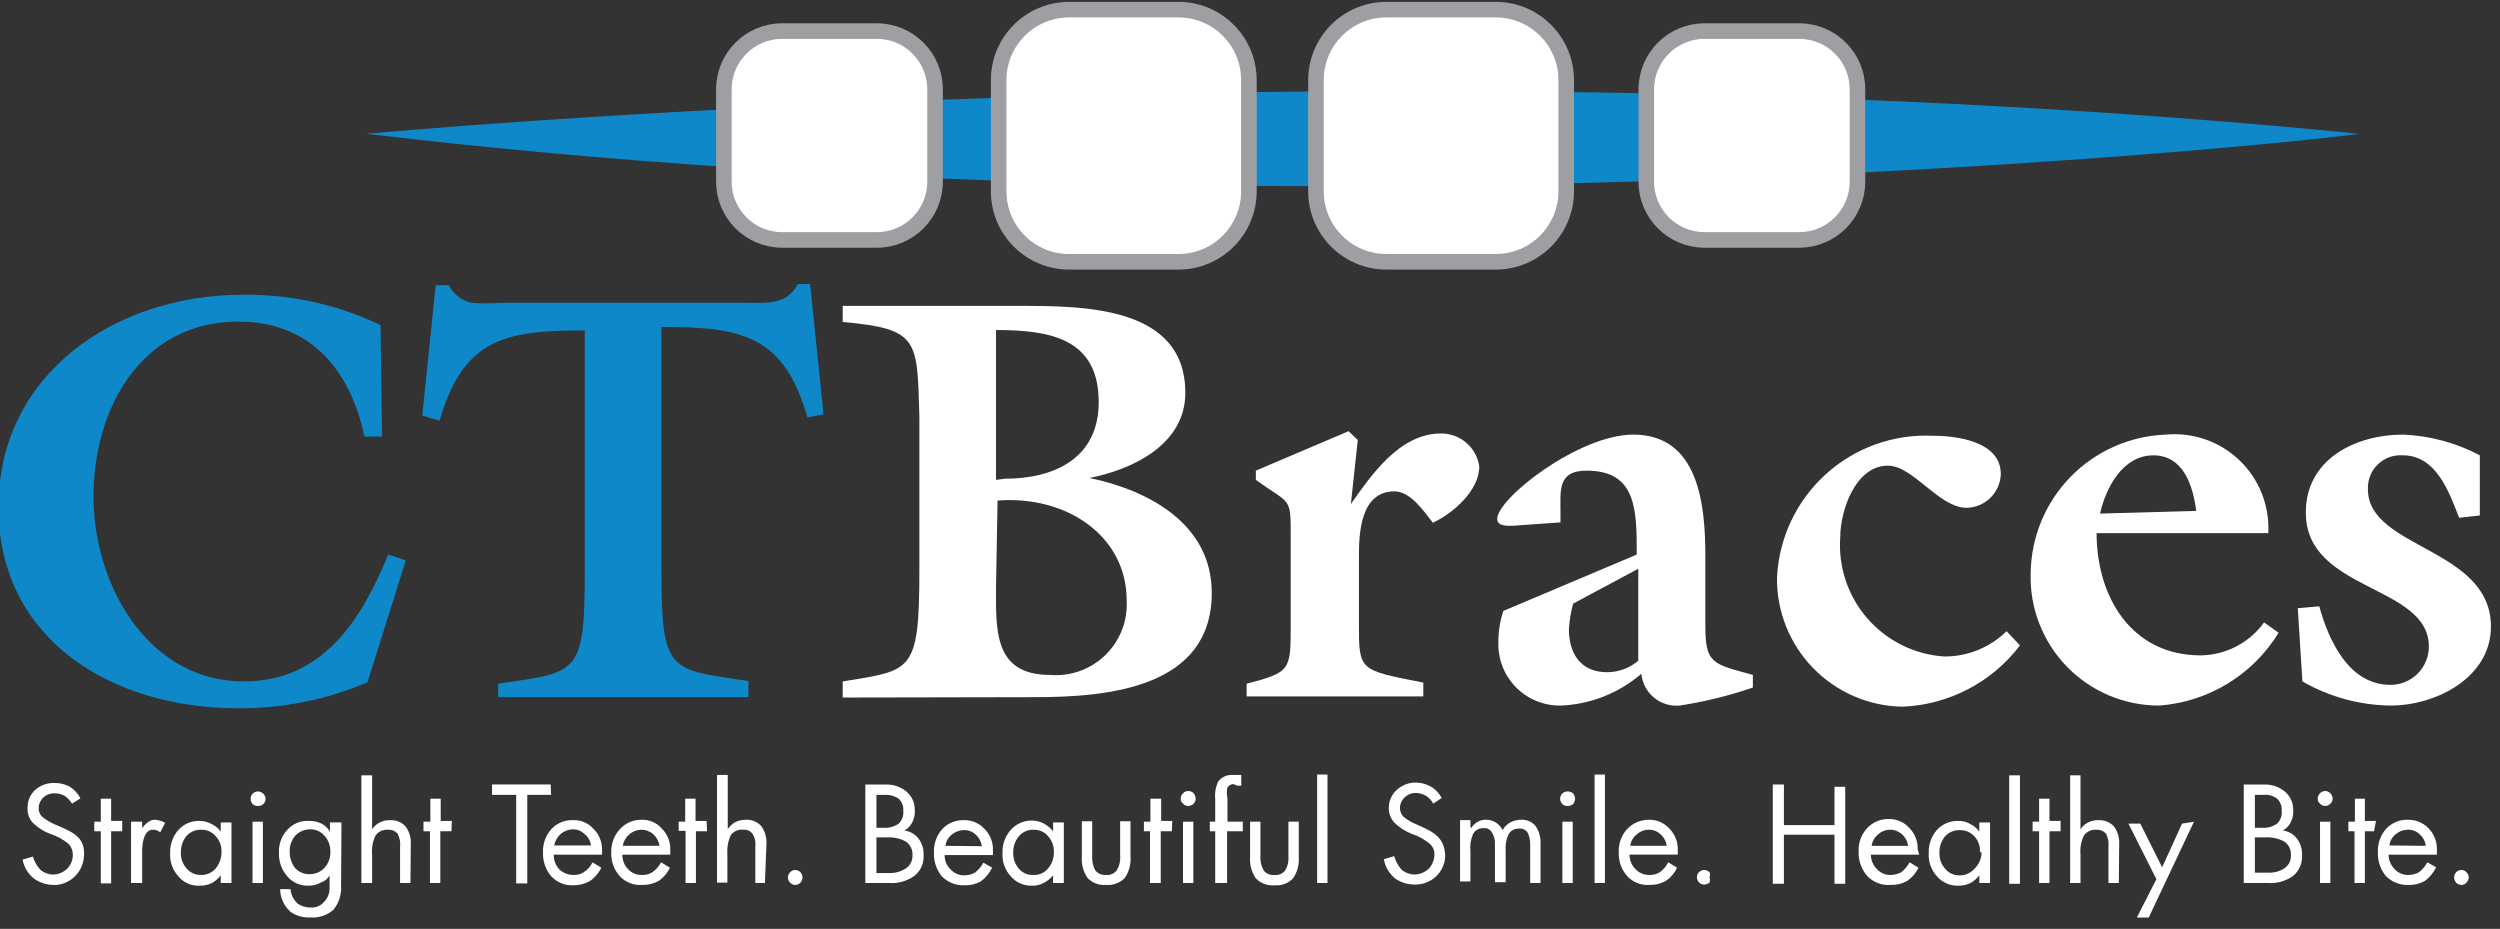 <svg xmlns="http://www.w3.org/2000/svg" width="218" height="81" viewBox="0 0 218 81" fill="none"><rect x="0" y="0" width="218" height="81" fill="#333333" stroke="none"/><g clip-path="url(#clip0_671_34092)"><path d="M31.944 11.666C31.944 11.666 121.468 3.278 205.712 11.666C205.679 11.833 117.492 21.858 31.944 11.666Z" fill="#0F88C9"></path><path d="M76.456 2.71H68.202C65.397 2.71 63.123 4.984 63.123 7.789V15.843C63.123 18.648 65.397 20.922 68.202 20.922H76.456C79.262 20.922 81.536 18.648 81.536 15.843V7.789C81.536 4.984 79.262 2.71 76.456 2.71Z" fill="white" stroke="#9D9FA2" stroke-width="1.358" stroke-miterlimit="10"></path><path d="M156.891 2.71H148.637C145.832 2.71 143.558 4.984 143.558 7.789V15.843C143.558 18.648 145.832 20.922 148.637 20.922H156.891C159.696 20.922 161.97 18.648 161.97 15.843V7.789C161.97 4.984 159.696 2.71 156.891 2.71Z" fill="white" stroke="#9D9FA2" stroke-width="1.358" stroke-miterlimit="10"></path><path d="M102.756 0.84H93.233C89.837 0.84 87.084 3.593 87.084 6.989V16.68C87.084 20.076 89.837 22.829 93.233 22.829H102.756C106.152 22.829 108.905 20.076 108.905 16.68V6.989C108.905 3.593 106.152 0.84 102.756 0.84Z" fill="white" stroke="#9D9FA2" stroke-width="1.358" stroke-miterlimit="10"></path><path d="M130.424 0.84H120.901C117.505 0.84 114.752 3.593 114.752 6.989V16.68C114.752 20.076 117.505 22.829 120.901 22.829H130.424C133.82 22.829 136.573 20.076 136.573 16.68V6.989C136.573 3.593 133.82 0.84 130.424 0.84Z" fill="white" stroke="#9D9FA2" stroke-width="1.358" stroke-miterlimit="10"></path><path d="M29.742 77.23C29.794 77.991 29.555 78.743 29.073 79.335C28.8 79.574 28.482 79.756 28.138 79.87C27.794 79.985 27.43 80.03 27.068 80.003C26.465 80.035 25.867 79.871 25.364 79.536C25.074 79.287 24.84 78.98 24.679 78.634C24.518 78.288 24.432 77.912 24.428 77.531H25.331C25.374 78.019 25.601 78.473 25.966 78.8C26.289 79.025 26.675 79.142 27.068 79.135C27.294 79.154 27.522 79.119 27.732 79.032C27.941 78.945 28.126 78.808 28.271 78.633C28.439 78.456 28.567 78.245 28.648 78.015C28.728 77.784 28.759 77.54 28.739 77.297V76.328C28.592 76.611 28.34 76.827 28.037 76.929C27.685 77.141 27.279 77.246 26.868 77.23C26.526 77.24 26.186 77.174 25.874 77.035C25.561 76.896 25.284 76.689 25.063 76.428C24.557 75.86 24.293 75.116 24.328 74.356C24.308 73.989 24.363 73.623 24.49 73.278C24.616 72.933 24.811 72.618 25.063 72.351C25.294 72.095 25.579 71.894 25.896 71.761C26.214 71.628 26.557 71.567 26.901 71.582C27.293 71.569 27.683 71.649 28.037 71.816C28.343 71.978 28.597 72.221 28.773 72.518V71.716H29.775L29.742 77.23ZM28.806 74.256C28.82 73.736 28.628 73.231 28.271 72.852C28.118 72.677 27.927 72.538 27.713 72.445C27.5 72.353 27.268 72.309 27.035 72.317C26.798 72.317 26.564 72.365 26.346 72.456C26.128 72.548 25.93 72.683 25.765 72.852C25.424 73.238 25.244 73.741 25.264 74.256C25.249 74.774 25.414 75.282 25.732 75.693C25.892 75.869 26.088 76.008 26.308 76.1C26.527 76.192 26.764 76.236 27.002 76.227C27.247 76.232 27.49 76.184 27.715 76.086C27.94 75.988 28.141 75.842 28.305 75.659C28.477 75.47 28.61 75.248 28.696 75.007C28.782 74.767 28.819 74.511 28.806 74.256Z" fill="white"></path><path d="M48.053 69.31H45.98V77.03H45.011V69.31H42.906V68.408H48.019L48.053 69.31Z" fill="white"></path><path d="M98.58 74.691C98.632 75.353 98.455 76.014 98.079 76.562C97.867 76.777 97.611 76.943 97.328 77.047C97.044 77.151 96.742 77.191 96.441 77.163C96.146 77.19 95.848 77.15 95.571 77.046C95.293 76.942 95.042 76.776 94.837 76.562C94.461 76.014 94.284 75.353 94.336 74.691V71.616H95.238V74.657C95.212 75.086 95.305 75.514 95.506 75.894C95.616 76.033 95.759 76.142 95.923 76.213C96.086 76.283 96.264 76.311 96.441 76.295C96.619 76.317 96.799 76.292 96.964 76.222C97.128 76.151 97.271 76.038 97.377 75.894C97.606 75.524 97.712 75.091 97.678 74.657V71.616H98.58V74.691Z" fill="white"></path><path d="M107.57 68.376C107.462 68.373 107.355 68.4 107.261 68.453C107.167 68.506 107.089 68.583 107.035 68.677C106.963 68.973 106.963 69.282 107.035 69.579V71.651H108.372V72.486H107.002V76.997H105.966V72.486H105.498V71.651H105.966V69.646C105.914 69.129 106.007 68.609 106.233 68.142C106.373 67.957 106.556 67.809 106.765 67.71C106.975 67.611 107.205 67.565 107.436 67.574H107.737H108.238V68.51H107.871L107.57 68.376Z" fill="white"></path><path d="M113.252 74.693C113.309 75.367 113.132 76.04 112.751 76.598C112.545 76.811 112.294 76.975 112.017 77.079C111.739 77.183 111.442 77.224 111.147 77.2C110.847 77.227 110.544 77.187 110.261 77.083C109.978 76.979 109.721 76.813 109.51 76.598C109.129 76.04 108.952 75.367 109.008 74.693V71.652H109.911V74.66C109.876 75.104 109.981 75.548 110.211 75.93C110.325 76.063 110.47 76.166 110.633 76.23C110.797 76.294 110.973 76.317 111.147 76.297C111.316 76.315 111.487 76.29 111.644 76.226C111.801 76.162 111.941 76.06 112.049 75.93C112.284 75.55 112.389 75.105 112.35 74.66V71.652H113.252V74.693Z" fill="white"></path><path d="M126.018 74.724C125.978 75.391 125.678 76.015 125.182 76.462C124.661 76.928 123.976 77.168 123.277 77.13C122.732 77.118 122.2 76.956 121.74 76.662C121.173 76.242 120.79 75.62 120.671 74.925L121.573 74.657C121.701 75.104 121.93 75.516 122.241 75.86C122.553 76.115 122.942 76.257 123.344 76.261C123.803 76.249 124.242 76.071 124.581 75.76C124.897 75.425 125.076 74.984 125.082 74.524C125.089 74.34 125.053 74.157 124.977 73.989C124.902 73.821 124.789 73.672 124.648 73.555C124.194 73.18 123.672 72.896 123.11 72.719C122.52 72.488 121.985 72.135 121.54 71.683C121.235 71.32 121.08 70.854 121.105 70.38C121.112 70.086 121.181 69.797 121.308 69.532C121.434 69.267 121.616 69.032 121.841 68.843C122.309 68.428 122.92 68.213 123.545 68.241C123.966 68.261 124.377 68.375 124.748 68.575C125.158 68.813 125.494 69.16 125.717 69.578L124.982 70.079C124.832 69.786 124.599 69.542 124.313 69.377C124.047 69.23 123.749 69.15 123.445 69.144C123.097 69.14 122.761 69.272 122.509 69.511C122.373 69.633 122.263 69.782 122.188 69.949C122.114 70.116 122.075 70.297 122.074 70.48C122.083 70.754 122.19 71.014 122.375 71.215C122.718 71.495 123.101 71.72 123.511 71.884C124.948 72.519 126.018 72.987 126.018 74.724Z" fill="white"></path><path d="M128.286 72.217C128.411 71.993 128.596 71.807 128.821 71.683C129.061 71.533 129.341 71.463 129.623 71.482C129.907 71.483 130.185 71.564 130.425 71.716C130.682 71.881 130.89 72.112 131.027 72.385C131.193 72.08 131.45 71.835 131.762 71.683C132.042 71.543 132.351 71.474 132.664 71.482C132.889 71.472 133.113 71.512 133.321 71.599C133.529 71.686 133.716 71.817 133.867 71.984C134.171 72.401 134.335 72.904 134.335 73.42V76.996H133.433V73.654C133.446 73.284 133.365 72.916 133.199 72.585C133.111 72.466 132.994 72.373 132.859 72.314C132.724 72.256 132.576 72.234 132.43 72.251C132.245 72.248 132.063 72.296 131.904 72.391C131.744 72.485 131.614 72.622 131.528 72.785C131.331 73.237 131.25 73.731 131.294 74.222V76.929H130.358V73.588C130.378 73.192 130.26 72.802 130.024 72.485C129.953 72.387 129.856 72.31 129.744 72.263C129.632 72.216 129.509 72.2 129.389 72.217C129.201 72.201 129.013 72.24 128.847 72.329C128.68 72.418 128.544 72.553 128.454 72.719C128.245 73.191 128.164 73.709 128.22 74.222V76.862H127.317V71.516H128.22V72.084L128.286 72.217Z" fill="white"></path><path d="M160.903 77.063H159.967V72.786H155.556V77.063H154.587V68.408H155.556V71.95H159.967V68.609H160.903V77.063Z" fill="white"></path><path d="M176.14 77.066H175.204V67.609H176.14V77.066Z" fill="white"></path><path d="M184.761 76.999H183.858V73.858C183.902 73.468 183.833 73.073 183.658 72.722C183.558 72.599 183.43 72.501 183.284 72.437C183.139 72.373 182.981 72.345 182.822 72.354C182.611 72.336 182.399 72.373 182.205 72.46C182.012 72.548 181.845 72.684 181.72 72.855C181.472 73.364 181.368 73.93 181.419 74.493V76.999H180.517V67.609H181.419V72.321C181.567 72.083 181.775 71.887 182.02 71.753C182.315 71.585 182.651 71.504 182.989 71.519C183.238 71.505 183.486 71.546 183.717 71.638C183.948 71.73 184.156 71.872 184.326 72.053C184.659 72.494 184.824 73.039 184.794 73.591L184.761 76.999Z" fill="white"></path><path d="M66.701 76.996H65.866V73.822C65.915 73.438 65.833 73.049 65.632 72.719C65.541 72.594 65.42 72.495 65.279 72.43C65.139 72.366 64.984 72.339 64.83 72.351C64.621 72.326 64.41 72.356 64.216 72.438C64.023 72.52 63.854 72.652 63.727 72.819C63.491 73.331 63.387 73.894 63.427 74.457V76.963H62.524V67.573H63.46V72.284C63.627 72.063 63.831 71.871 64.062 71.716C64.361 71.561 64.693 71.481 65.031 71.483C65.279 71.469 65.527 71.509 65.758 71.602C65.989 71.694 66.197 71.836 66.367 72.017C66.695 72.461 66.86 73.004 66.835 73.554L66.701 76.996Z" fill="white"></path><path d="M191.313 71.652L187.37 80.007H186.334L188.038 76.665L185.599 71.819H186.635L188.539 75.629L190.277 71.819L191.313 71.652Z" fill="white"></path><path d="M200.736 74.626C200.751 74.963 200.687 75.3 200.548 75.608C200.408 75.916 200.198 76.186 199.934 76.397C199.301 76.843 198.533 77.055 197.762 76.998H195.656V68.41H197.427C198.098 68.384 198.754 68.61 199.265 69.045C199.49 69.24 199.669 69.482 199.79 69.753C199.911 70.024 199.972 70.319 199.967 70.616C200.004 71.05 199.898 71.484 199.666 71.852C199.519 72.091 199.311 72.287 199.065 72.42C199.536 72.482 199.966 72.721 200.268 73.089C200.609 73.525 200.775 74.073 200.736 74.626ZM198.964 70.716C198.983 70.519 198.957 70.32 198.887 70.135C198.818 69.95 198.707 69.783 198.564 69.647C198.231 69.389 197.812 69.27 197.394 69.312H196.625V72.186H197.26C197.724 72.213 198.183 72.084 198.564 71.819C198.71 71.678 198.822 71.505 198.891 71.314C198.961 71.123 198.986 70.918 198.964 70.716ZM199.767 74.592C199.785 74.36 199.742 74.126 199.643 73.915C199.543 73.704 199.39 73.523 199.198 73.389C198.688 73.109 198.108 72.982 197.528 73.022H196.625V76.096H197.762C198.282 76.125 198.798 75.985 199.232 75.695C199.407 75.571 199.548 75.405 199.641 75.213C199.735 75.02 199.778 74.806 199.767 74.592Z" fill="white"></path><path d="M80.537 74.626C80.554 74.967 80.487 75.307 80.341 75.616C80.195 75.925 79.975 76.194 79.701 76.397C79.069 76.843 78.301 77.055 77.529 76.998H75.457V68.41H77.228C77.899 68.384 78.555 68.61 79.066 69.045C79.29 69.24 79.469 69.482 79.591 69.753C79.712 70.024 79.772 70.319 79.768 70.616C79.805 71.05 79.699 71.484 79.467 71.852C79.32 72.091 79.112 72.287 78.866 72.42C79.337 72.482 79.767 72.721 80.069 73.089C80.409 73.525 80.576 74.073 80.537 74.626ZM78.765 70.716C78.784 70.519 78.758 70.32 78.688 70.135C78.619 69.95 78.508 69.783 78.364 69.647C78.022 69.408 77.611 69.291 77.195 69.312H76.426V72.186H77.061C77.524 72.213 77.983 72.084 78.364 71.819C78.511 71.678 78.623 71.505 78.692 71.314C78.762 71.123 78.787 70.918 78.765 70.716ZM79.567 74.592C79.586 74.36 79.543 74.126 79.444 73.915C79.344 73.704 79.191 73.523 78.999 73.389C78.489 73.109 77.909 72.982 77.328 73.022H76.426V76.13H77.562C78.086 76.144 78.601 75.992 79.033 75.695C79.208 75.571 79.348 75.405 79.442 75.213C79.535 75.02 79.579 74.806 79.567 74.592Z" fill="white"></path><path d="M203.407 69.645C203.41 69.728 203.393 69.81 203.358 69.886C203.323 69.961 203.271 70.027 203.207 70.079C203.148 70.145 203.076 70.197 202.995 70.231C202.914 70.266 202.827 70.282 202.739 70.28C202.656 70.278 202.575 70.259 202.501 70.224C202.426 70.19 202.359 70.141 202.304 70.079C202.239 70.027 202.188 69.961 202.153 69.886C202.118 69.81 202.101 69.728 202.104 69.645C202.106 69.468 202.178 69.3 202.304 69.177C202.359 69.115 202.426 69.066 202.501 69.032C202.575 68.997 202.656 68.978 202.739 68.976C202.827 68.974 202.914 68.99 202.995 69.025C203.076 69.059 203.148 69.111 203.207 69.177C203.333 69.3 203.405 69.468 203.407 69.645Z" fill="white"></path><path d="M203.208 71.652H202.306V76.999H203.208V71.652Z" fill="white"></path><path d="M207.018 72.486H206.216V76.997H205.314V72.486H204.779V71.65H205.347V69.645H206.216V71.583H207.185L207.018 72.486Z" fill="white"></path><path d="M212.498 74.526H208.288C208.287 74.988 208.467 75.431 208.789 75.762C208.939 75.933 209.124 76.069 209.332 76.162C209.54 76.254 209.765 76.3 209.992 76.297C210.319 76.299 210.641 76.219 210.928 76.063C211.232 75.829 211.483 75.533 211.663 75.194L212.431 75.629C212.197 76.103 211.854 76.516 211.429 76.832C210.989 77.071 210.492 77.186 209.992 77.166C209.633 77.178 209.276 77.116 208.943 76.984C208.609 76.852 208.307 76.652 208.054 76.397C207.566 75.807 207.316 75.057 207.352 74.292C207.322 73.543 207.586 72.811 208.087 72.254C208.331 71.996 208.627 71.795 208.956 71.662C209.285 71.529 209.638 71.469 209.992 71.485C210.322 71.481 210.648 71.545 210.953 71.671C211.257 71.797 211.533 71.984 211.763 72.22C212.005 72.467 212.195 72.759 212.321 73.081C212.447 73.402 212.508 73.746 212.498 74.091V74.526ZM211.529 73.757C211.479 73.352 211.275 72.982 210.961 72.721C210.823 72.592 210.66 72.492 210.482 72.429C210.303 72.366 210.114 72.34 209.925 72.354C209.544 72.363 209.177 72.504 208.889 72.755C208.594 72.998 208.403 73.345 208.355 73.724L211.529 73.757Z" fill="white"></path><path d="M146.302 74.524H142.091C142.091 74.986 142.271 75.429 142.592 75.76C142.742 75.931 142.928 76.067 143.135 76.16C143.343 76.252 143.568 76.298 143.795 76.295C144.124 76.313 144.45 76.231 144.731 76.061C145.044 75.836 145.297 75.538 145.466 75.192L146.235 75.66C146.024 76.141 145.675 76.548 145.232 76.83C144.792 77.069 144.296 77.184 143.795 77.164C143.441 77.187 143.085 77.129 142.756 76.996C142.426 76.863 142.13 76.658 141.891 76.395C141.379 75.817 141.115 75.061 141.155 74.29C141.127 73.551 141.391 72.83 141.891 72.285C142.137 72.028 142.433 71.825 142.76 71.687C143.088 71.549 143.44 71.48 143.795 71.483C144.129 71.475 144.46 71.54 144.765 71.673C145.071 71.806 145.344 72.003 145.567 72.252C145.812 72.496 146.003 72.788 146.13 73.11C146.257 73.432 146.315 73.777 146.302 74.123V74.524ZM145.333 73.755C145.282 73.35 145.079 72.98 144.764 72.719C144.482 72.464 144.109 72.332 143.729 72.352C143.341 72.364 142.973 72.519 142.693 72.786C142.398 73.03 142.206 73.376 142.158 73.755H145.333Z" fill="white"></path><path d="M167.353 74.526H163.142C163.142 74.987 163.322 75.431 163.643 75.762C163.793 75.933 163.978 76.069 164.186 76.162C164.394 76.254 164.619 76.3 164.846 76.297C165.172 76.295 165.493 76.215 165.782 76.063C166.087 75.829 166.337 75.533 166.517 75.194L167.286 75.662C167.064 76.136 166.718 76.54 166.283 76.831C165.843 77.07 165.347 77.186 164.846 77.166C164.46 77.196 164.072 77.136 163.712 76.992C163.353 76.847 163.032 76.62 162.775 76.33C162.287 75.74 162.036 74.99 162.073 74.225C162.044 73.486 162.308 72.765 162.808 72.22C163.05 71.959 163.345 71.752 163.674 71.613C164.002 71.475 164.356 71.408 164.713 71.418C165.046 71.413 165.376 71.478 165.681 71.611C165.987 71.743 166.26 71.94 166.484 72.186C166.729 72.431 166.921 72.723 167.047 73.045C167.174 73.367 167.232 73.712 167.219 74.058L167.353 74.526ZM166.384 73.757C166.333 73.352 166.13 72.982 165.815 72.721C165.529 72.472 165.159 72.341 164.78 72.353C164.391 72.359 164.02 72.515 163.744 72.788C163.449 73.031 163.258 73.378 163.209 73.757H166.384Z" fill="white"></path><path d="M86.585 74.559H82.375C82.367 74.788 82.407 75.017 82.494 75.23C82.58 75.443 82.71 75.636 82.876 75.795C83.026 75.966 83.211 76.102 83.419 76.194C83.626 76.287 83.852 76.333 84.079 76.33C84.405 76.328 84.726 76.247 85.015 76.096C85.319 75.862 85.57 75.566 85.75 75.227L86.518 75.661C86.284 76.136 85.941 76.548 85.516 76.864C85.076 77.103 84.579 77.219 84.079 77.198C83.72 77.211 83.363 77.149 83.03 77.016C82.696 76.884 82.394 76.684 82.141 76.43C81.653 75.84 81.403 75.089 81.439 74.325C81.409 73.575 81.672 72.844 82.174 72.286C82.418 72.029 82.714 71.827 83.043 71.695C83.372 71.562 83.725 71.502 84.079 71.518C84.404 71.511 84.727 71.573 85.026 71.699C85.326 71.826 85.595 72.015 85.817 72.253C86.069 72.493 86.269 72.784 86.401 73.106C86.534 73.429 86.596 73.776 86.585 74.124V74.559ZM85.616 73.79C85.566 73.385 85.362 73.014 85.048 72.754C84.91 72.625 84.747 72.525 84.569 72.462C84.39 72.398 84.201 72.373 84.012 72.386C83.615 72.4 83.236 72.554 82.943 72.821C82.662 73.057 82.483 73.392 82.442 73.757L85.616 73.79Z" fill="white"></path><path d="M52.498 74.525H48.287C48.276 74.993 48.444 75.447 48.755 75.795C49.088 76.114 49.531 76.293 49.992 76.296C50.31 76.316 50.626 76.234 50.894 76.062C51.231 75.856 51.499 75.554 51.663 75.194L52.431 75.662C52.21 76.135 51.863 76.54 51.429 76.831C50.99 77.077 50.495 77.204 49.992 77.199C49.63 77.215 49.268 77.152 48.933 77.013C48.598 76.875 48.298 76.664 48.054 76.397C47.568 75.819 47.317 75.079 47.352 74.325C47.321 73.576 47.585 72.844 48.087 72.286C48.326 72.032 48.616 71.832 48.939 71.699C49.262 71.566 49.609 71.505 49.958 71.518C50.289 71.502 50.62 71.559 50.927 71.686C51.233 71.813 51.507 72.007 51.729 72.253C51.982 72.493 52.181 72.784 52.314 73.106C52.446 73.429 52.509 73.776 52.498 74.124V74.525ZM51.529 73.723C51.508 73.526 51.448 73.335 51.35 73.163C51.252 72.99 51.12 72.84 50.961 72.721C50.826 72.585 50.664 72.48 50.485 72.411C50.307 72.342 50.116 72.311 49.925 72.32C49.528 72.333 49.149 72.487 48.856 72.754C48.584 73.016 48.397 73.354 48.321 73.723H51.529Z" fill="white"></path><path d="M58.448 74.525H54.271C54.258 74.983 54.426 75.427 54.739 75.761C54.892 75.936 55.083 76.075 55.297 76.168C55.511 76.26 55.742 76.304 55.975 76.296C56.293 76.316 56.609 76.234 56.878 76.062C57.201 75.839 57.465 75.541 57.646 75.193L58.415 75.661C58.193 76.135 57.847 76.539 57.412 76.831C56.971 77.067 56.475 77.182 55.975 77.165C55.615 77.19 55.254 77.134 54.919 77.001C54.583 76.868 54.282 76.662 54.037 76.396C53.525 75.818 53.261 75.062 53.302 74.291C53.286 73.548 53.562 72.828 54.071 72.286C54.308 72.027 54.597 71.822 54.92 71.683C55.242 71.545 55.591 71.477 55.942 71.484C56.276 71.472 56.608 71.534 56.915 71.668C57.221 71.8 57.494 72 57.713 72.252C57.958 72.497 58.15 72.789 58.276 73.111C58.403 73.433 58.462 73.778 58.448 74.124V74.525ZM57.513 73.756C57.447 73.356 57.247 72.99 56.944 72.72C56.644 72.472 56.264 72.341 55.875 72.353C55.489 72.371 55.123 72.525 54.839 72.787C54.556 73.04 54.367 73.382 54.304 73.756H57.513Z" fill="white"></path><path d="M215.272 76.497C215.275 76.585 215.258 76.672 215.223 76.753C215.189 76.834 215.137 76.906 215.071 76.965C215.019 77.03 214.953 77.082 214.878 77.116C214.802 77.151 214.72 77.168 214.637 77.165C214.461 77.163 214.292 77.091 214.169 76.965C214.061 76.833 214.002 76.668 214.002 76.497C214.007 76.337 214.066 76.184 214.169 76.063C214.292 75.937 214.461 75.865 214.637 75.862C214.72 75.859 214.802 75.876 214.878 75.911C214.953 75.946 215.019 75.998 215.071 76.063C215.133 76.117 215.182 76.184 215.217 76.259C215.251 76.334 215.27 76.415 215.272 76.497Z" fill="white"></path><path d="M149.073 76.497C149.12 76.649 149.12 76.812 149.073 76.965C148.939 77.068 148.775 77.127 148.606 77.132C148.445 77.133 148.29 77.073 148.171 76.965C148.045 76.841 147.973 76.673 147.971 76.497C147.969 76.336 148.029 76.181 148.138 76.062C148.261 75.936 148.429 75.864 148.606 75.862C148.782 75.864 148.95 75.936 149.073 76.062C149.125 76.203 149.125 76.356 149.073 76.497Z" fill="white"></path><path d="M69.974 76.53C69.97 76.69 69.911 76.843 69.807 76.965C69.684 77.091 69.516 77.163 69.339 77.165C69.256 77.168 69.174 77.151 69.099 77.116C69.023 77.082 68.957 77.03 68.905 76.965C68.844 76.91 68.794 76.843 68.76 76.768C68.725 76.694 68.706 76.613 68.704 76.53C68.702 76.442 68.718 76.355 68.753 76.274C68.787 76.193 68.839 76.121 68.905 76.063C68.957 75.998 69.023 75.946 69.099 75.911C69.174 75.876 69.256 75.859 69.339 75.862C69.516 75.865 69.684 75.937 69.807 76.063C69.915 76.194 69.975 76.36 69.974 76.53Z" fill="white"></path><path d="M179.683 72.486H178.714V76.997H177.811V72.486H177.243V71.65H177.811V69.645H178.714V71.583H179.683V72.486Z" fill="white"></path><path d="M102.187 72.486H101.218V76.997H100.283V72.486H99.748V71.65H100.316V69.645H101.252V71.583H102.221L102.187 72.486Z" fill="white"></path><path d="M61.654 72.486H60.684V76.997H59.782V72.452H59.181V71.65H59.749V69.645H60.651V71.583H61.62L61.654 72.486Z" fill="white"></path><path d="M39.365 72.486H38.396V76.997H37.494V72.486H36.926V71.65H37.527V69.645H38.43V71.583H39.399L39.365 72.486Z" fill="white"></path><path d="M10.66 72.486H9.691V77.03H8.789V72.486H8.221V71.65H8.789V69.645H9.691V71.583H10.66V72.486Z" fill="white"></path><path d="M137.344 69.647C137.34 69.817 137.281 69.981 137.177 70.115C137.043 70.219 136.879 70.277 136.709 70.282C136.624 70.287 136.539 70.275 136.458 70.246C136.378 70.218 136.304 70.173 136.242 70.115C136.116 69.992 136.044 69.823 136.041 69.647C136.044 69.471 136.116 69.303 136.242 69.179C136.373 69.071 136.539 69.012 136.709 69.012C136.879 69.017 137.043 69.076 137.177 69.179C137.281 69.314 137.34 69.477 137.344 69.647Z" fill="white"></path><path d="M137.141 71.652H136.238V76.999H137.141V71.652Z" fill="white"></path><path d="M104.261 69.645C104.262 69.805 104.202 69.961 104.093 70.079C103.97 70.205 103.802 70.277 103.626 70.28C103.538 70.282 103.45 70.266 103.369 70.231C103.289 70.197 103.216 70.145 103.158 70.079C103.093 70.027 103.041 69.961 103.006 69.886C102.971 69.81 102.955 69.728 102.957 69.645C102.96 69.468 103.032 69.3 103.158 69.177C103.216 69.111 103.289 69.059 103.369 69.025C103.45 68.99 103.538 68.974 103.626 68.976C103.802 68.979 103.97 69.051 104.093 69.177C104.197 69.311 104.256 69.475 104.261 69.645Z" fill="white"></path><path d="M104.06 71.652H103.158V76.999H104.06V71.652Z" fill="white"></path><path d="M23.159 69.647C23.162 69.735 23.145 69.823 23.11 69.903C23.076 69.984 23.024 70.056 22.958 70.115C22.895 70.173 22.822 70.218 22.741 70.246C22.661 70.275 22.576 70.287 22.49 70.282C22.405 70.287 22.32 70.275 22.239 70.246C22.159 70.218 22.085 70.173 22.023 70.115C21.914 69.983 21.855 69.818 21.855 69.647C21.86 69.487 21.919 69.334 22.023 69.213C22.146 69.087 22.314 69.015 22.49 69.012C22.667 69.015 22.835 69.087 22.958 69.213C23.02 69.267 23.069 69.334 23.104 69.409C23.138 69.484 23.157 69.565 23.159 69.647Z" fill="white"></path><path d="M22.924 71.652H22.021V76.999H22.924V71.652Z" fill="white"></path><path d="M35.789 76.999H34.887V73.858C34.931 73.468 34.861 73.073 34.686 72.722C34.586 72.599 34.458 72.501 34.313 72.437C34.168 72.373 34.009 72.345 33.851 72.354C33.639 72.333 33.425 72.368 33.232 72.456C33.038 72.544 32.871 72.682 32.748 72.855C32.501 73.364 32.397 73.93 32.447 74.493V76.999H31.512V67.609H32.447V72.321C32.596 72.083 32.803 71.887 33.049 71.753C33.343 71.585 33.679 71.504 34.018 71.519C34.266 71.505 34.515 71.546 34.745 71.638C34.976 71.73 35.184 71.872 35.355 72.053C35.687 72.494 35.853 73.039 35.822 73.591L35.789 76.999Z" fill="white"></path><path d="M139.95 76.998H139.048V67.54H139.95V76.998Z" fill="white"></path><path d="M115.756 76.998H114.854V67.54H115.756V76.998Z" fill="white"></path><path d="M20.184 76.999H19.248V76.331C19.038 76.602 18.777 76.829 18.48 76.999C18.137 77.165 17.758 77.246 17.377 77.233C17.026 77.247 16.678 77.179 16.358 77.034C16.039 76.889 15.758 76.671 15.539 76.397C15.294 76.127 15.106 75.81 14.986 75.466C14.865 75.121 14.815 74.756 14.837 74.392C14.813 73.66 15.063 72.945 15.539 72.387C15.772 72.123 16.061 71.914 16.384 71.775C16.708 71.637 17.058 71.572 17.41 71.585C17.798 71.588 18.178 71.692 18.513 71.886C18.809 72.031 19.062 72.249 19.248 72.521V71.719H20.184V76.999ZM19.315 74.292C19.328 74.042 19.29 73.791 19.203 73.556C19.117 73.321 18.985 73.105 18.814 72.922C18.66 72.736 18.465 72.588 18.245 72.49C18.025 72.391 17.785 72.345 17.544 72.354C17.298 72.344 17.053 72.391 16.827 72.489C16.602 72.587 16.401 72.735 16.241 72.922C15.928 73.322 15.763 73.818 15.773 74.325C15.76 74.581 15.797 74.836 15.883 75.077C15.969 75.318 16.102 75.54 16.274 75.729C16.424 75.91 16.613 76.055 16.828 76.154C17.042 76.252 17.275 76.301 17.511 76.297C17.748 76.306 17.985 76.262 18.204 76.17C18.424 76.077 18.62 75.938 18.78 75.762C19.132 75.354 19.323 74.831 19.315 74.292Z" fill="white"></path><path d="M92.766 76.998H91.83V76.33C91.618 76.59 91.357 76.805 91.062 76.965C90.728 77.158 90.345 77.251 89.959 77.232C89.61 77.239 89.263 77.168 88.945 77.023C88.627 76.878 88.346 76.664 88.121 76.397C87.874 76.121 87.685 75.799 87.564 75.448C87.444 75.098 87.394 74.728 87.419 74.358C87.394 73.636 87.645 72.931 88.121 72.387C88.352 72.118 88.64 71.904 88.963 71.76C89.287 71.615 89.638 71.544 89.993 71.551C90.38 71.554 90.76 71.658 91.095 71.852C91.376 72.018 91.625 72.233 91.83 72.487V71.718H92.766V76.998ZM91.897 74.325C91.91 74.069 91.873 73.814 91.787 73.573C91.701 73.332 91.568 73.111 91.396 72.921C91.242 72.736 91.048 72.588 90.827 72.489C90.607 72.391 90.367 72.344 90.126 72.353C89.877 72.343 89.629 72.392 89.402 72.496C89.175 72.601 88.977 72.758 88.823 72.955C88.502 73.351 88.336 73.849 88.355 74.358C88.336 74.873 88.515 75.376 88.856 75.762C89.008 75.939 89.199 76.079 89.413 76.172C89.627 76.264 89.86 76.307 90.093 76.296C90.331 76.312 90.57 76.272 90.791 76.179C91.011 76.087 91.207 75.944 91.363 75.762C91.715 75.367 91.906 74.854 91.897 74.325Z" fill="white"></path><path d="M173.533 76.999H172.597V76.33C172.387 76.602 172.126 76.829 171.828 76.999C171.485 77.165 171.107 77.246 170.726 77.233C170.376 77.24 170.03 77.168 169.712 77.023C169.394 76.879 169.112 76.665 168.888 76.397C168.643 76.127 168.455 75.81 168.335 75.466C168.214 75.121 168.163 74.756 168.186 74.392C168.155 73.659 168.406 72.942 168.888 72.387C169.12 72.123 169.409 71.914 169.733 71.775C170.057 71.637 170.407 71.572 170.759 71.585C171.148 71.572 171.533 71.677 171.862 71.886C172.158 72.031 172.411 72.249 172.597 72.521V71.719H173.533V76.999ZM172.664 74.325C172.677 74.07 172.639 73.814 172.553 73.574C172.467 73.333 172.334 73.111 172.162 72.922C172.001 72.748 171.804 72.61 171.585 72.518C171.366 72.425 171.13 72.381 170.893 72.387C170.647 72.378 170.402 72.424 170.176 72.522C169.95 72.621 169.75 72.769 169.589 72.955C169.269 73.351 169.103 73.85 169.121 74.359C169.108 74.614 169.146 74.87 169.232 75.111C169.318 75.352 169.451 75.573 169.623 75.762C169.773 75.944 169.962 76.089 170.176 76.187C170.39 76.286 170.624 76.335 170.859 76.33C171.097 76.339 171.334 76.296 171.553 76.203C171.772 76.111 171.969 75.972 172.129 75.796C172.335 75.609 172.5 75.382 172.615 75.13C172.73 74.877 172.792 74.603 172.797 74.325H172.664Z" fill="white"></path><path d="M7.317 74.727C7.265 75.39 6.967 76.009 6.482 76.464C6.229 76.704 5.929 76.89 5.602 77.011C5.274 77.132 4.926 77.184 4.577 77.166C4.029 77.142 3.497 76.969 3.04 76.665C2.475 76.258 2.092 75.646 1.971 74.96L2.873 74.693C2.994 75.133 3.224 75.535 3.541 75.863C3.844 76.111 4.22 76.252 4.611 76.264C5.071 76.257 5.512 76.079 5.847 75.763C6.011 75.602 6.14 75.409 6.226 75.197C6.313 74.984 6.354 74.756 6.348 74.526C6.35 74.346 6.316 74.167 6.247 74.001C6.178 73.834 6.076 73.683 5.947 73.557C5.489 73.189 4.968 72.906 4.41 72.722C3.804 72.502 3.256 72.147 2.806 71.686C2.507 71.32 2.363 70.853 2.405 70.382C2.405 70.091 2.468 69.803 2.589 69.538C2.71 69.272 2.887 69.036 3.107 68.845C3.591 68.438 4.214 68.234 4.845 68.277C5.263 68.285 5.674 68.388 6.048 68.578C6.459 68.828 6.794 69.187 7.017 69.614L6.282 70.082C6.113 69.802 5.884 69.562 5.613 69.38C5.344 69.243 5.046 69.174 4.744 69.179C4.566 69.173 4.389 69.202 4.223 69.265C4.056 69.329 3.904 69.424 3.775 69.547C3.647 69.667 3.546 69.812 3.477 69.973C3.408 70.134 3.373 70.308 3.374 70.483C3.37 70.62 3.394 70.756 3.446 70.882C3.498 71.009 3.576 71.124 3.675 71.218C4.01 71.491 4.381 71.716 4.778 71.886C6.348 72.555 7.485 72.989 7.317 74.727Z" fill="white"></path><path d="M11.428 76.997V71.651H12.397V72.219C12.397 72.219 12.898 71.45 13.533 71.484C13.839 71.506 14.136 71.597 14.402 71.751L13.967 72.586C13.878 72.504 13.772 72.441 13.657 72.401C13.542 72.361 13.421 72.344 13.299 72.352C12.965 72.352 12.464 72.62 12.397 74.057C12.397 74.524 12.397 76.997 12.397 76.997H11.428Z" fill="white"></path><path d="M73.485 60.825V59.422C79.5 58.419 80.169 58.754 80.169 49.664V36.297C79.968 29.614 80.169 28.678 73.485 28.077V26.673H88.757C94.505 26.673 103.36 26.673 103.36 34.259C103.36 38.77 98.749 40.942 95.006 41.678C100.119 42.747 105.666 45.654 105.666 51.703C105.666 60.023 96.543 60.792 90.227 60.792L73.485 60.825ZM86.852 51.268C86.852 54.944 86.652 58.854 91.564 58.854C92.443 58.926 93.327 58.81 94.157 58.513C94.988 58.216 95.745 57.744 96.378 57.13C97.011 56.516 97.505 55.774 97.828 54.953C98.15 54.132 98.293 53.252 98.247 52.371C98.247 46.657 92.901 43.181 86.986 43.649L86.852 51.268ZM87.621 41.744C92.065 41.744 95.808 39.873 95.808 35.061C95.808 29.48 91.497 28.779 86.852 28.779V41.845L87.621 41.744Z" fill="white"></path><path d="M117.596 37.599L118.398 38.368L117.796 43.948C119.568 41.442 122.04 37.8 125.649 37.8C126.46 37.792 127.246 38.079 127.861 38.608C128.476 39.136 128.878 39.87 128.991 40.673C128.991 42.779 126.719 44.75 124.948 45.586C124.146 44.55 122.976 42.846 121.606 42.846C118.665 42.846 118.498 46.388 118.498 48.493V54.374C118.498 58.518 118.498 58.418 124.112 59.521V60.724H108.707V59.621C112.55 58.618 112.55 58.451 112.55 54.475V46.755C112.55 43.246 112.55 44.048 109.509 41.843V41.041L117.596 37.599Z" fill="white"></path><path d="M142.724 48.358C142.724 44.482 142.724 41.04 138.347 41.04C135.807 41.04 136.074 42.778 136.074 44.682V45.551L131.83 45.852C131.296 45.852 130.561 45.852 130.561 45.251C130.561 43.446 137.678 37.899 142.424 37.899C148.104 37.899 148.706 43.947 148.706 48.459V54.541C148.706 57.882 149.307 57.882 152.85 58.851V59.954C150.773 60.666 148.637 61.191 146.467 61.525C145.656 61.599 144.849 61.349 144.223 60.829C143.596 60.309 143.202 59.562 143.125 58.751C141.168 60.443 138.693 61.421 136.108 61.525C135.377 61.539 134.651 61.404 133.975 61.126C133.299 60.849 132.687 60.437 132.176 59.914C131.666 59.391 131.268 58.769 131.007 58.086C130.747 57.403 130.629 56.674 130.661 55.944C130.658 55.035 130.805 54.132 131.095 53.271L142.724 48.358ZM137.177 52.636C136.979 53.368 136.856 54.118 136.81 54.875C136.81 56.88 137.745 58.617 140.151 58.617C141.143 58.613 142.102 58.258 142.858 57.615V49.595L137.177 52.636Z" fill="white"></path><path d="M176.141 56.278C174.931 57.87 173.384 59.175 171.61 60.099C169.837 61.023 167.881 61.544 165.882 61.624C162.943 61.572 160.143 60.358 158.096 58.247C156.048 56.137 154.919 53.303 154.955 50.363C155.119 46.92 156.645 43.683 159.195 41.364C161.746 39.046 165.113 37.835 168.556 37.998C170.661 37.998 174.47 38.5 174.47 41.34C174.445 42.118 174.122 42.856 173.569 43.403C173.016 43.95 172.274 44.264 171.496 44.281C169.057 44.281 166.851 40.605 164.612 40.605C161.839 40.605 160.469 44.448 160.469 46.854C160.378 48.134 160.542 49.42 160.95 50.637C161.359 51.853 162.004 52.977 162.849 53.943C163.694 54.91 164.722 55.699 165.873 56.266C167.025 56.833 168.277 57.166 169.558 57.247C171.583 57.253 173.528 56.461 174.972 55.041L176.141 56.278Z" fill="white"></path><path d="M182.823 46.489C182.823 51.969 185.797 57.149 191.912 57.149C192.992 57.133 194.053 56.865 195.01 56.366C195.968 55.867 196.795 55.151 197.426 54.275L198.696 55.177C197.587 56.987 196.063 58.507 194.25 59.611C192.437 60.715 190.387 61.372 188.27 61.526C186.768 61.527 185.282 61.226 183.899 60.64C182.517 60.055 181.266 59.197 180.221 58.119C179.177 57.04 178.36 55.762 177.82 54.361C177.279 52.96 177.026 51.465 177.075 49.964C177.116 46.829 178.359 43.829 180.548 41.584C182.737 39.339 185.705 38.02 188.838 37.901C190.011 37.788 191.194 37.93 192.306 38.317C193.419 38.704 194.435 39.326 195.285 40.141C196.135 40.956 196.8 41.946 197.232 43.041C197.665 44.136 197.857 45.312 197.794 46.489H182.823ZM191.511 44.55C191.244 42.445 190.442 39.705 187.769 39.705C185.095 39.705 183.625 42.545 183.124 44.784L191.511 44.55Z" fill="white"></path><path d="M209.558 37.899C211.892 37.996 214.175 38.612 216.241 39.703V44.95L214.437 45.15C213.568 42.945 212.465 39.703 209.524 39.703C209.123 39.675 208.721 39.731 208.343 39.87C207.966 40.008 207.622 40.225 207.334 40.506C207.047 40.787 206.822 41.126 206.676 41.5C206.529 41.875 206.463 42.276 206.483 42.678C206.483 47.857 217.21 47.757 217.21 54.641C217.21 59.052 212.465 61.525 208.455 61.525C205.755 61.492 203.109 60.767 200.769 59.419L200.368 53.037L202.24 52.87C203.042 55.777 204.779 59.72 208.455 59.72C209.341 59.72 210.191 59.368 210.818 58.741C211.445 58.115 211.797 57.265 211.797 56.379C211.797 50.965 201.07 51.6 201.07 44.716C201.036 40.104 205.314 37.899 209.558 37.899Z" fill="white"></path><path d="M33.316 38.068H31.778C30.575 32.354 27.133 28.043 20.784 28.043C12.363 28.043 8.153 35.562 8.153 43.314C8.153 51.067 12.965 59.421 21.252 59.421C28.169 59.421 31.544 54.008 33.85 48.36L35.387 48.862L32.046 59.488C28.467 61.021 24.61 61.795 20.717 61.761C9.857 61.761 -0.135 55.846 -0.135 44.217C-0.135 32.588 10.091 25.704 21.118 25.704C25.289 25.641 29.418 26.545 33.182 28.344L33.316 38.068Z" fill="#0F88C9"></path><path d="M36.824 36.229L37.994 24.867H39.13C39.327 25.251 39.606 25.588 39.946 25.853C40.287 26.119 40.681 26.307 41.102 26.404C41.958 26.473 42.818 26.473 43.675 26.404H65.028C66.866 26.404 68.57 26.638 69.573 24.767H70.642L71.812 36.129L70.408 36.396C68.37 29.212 64.627 28.51 57.676 28.51V49.596C57.676 58.719 58.311 58.351 65.262 59.387V60.791H43.441V59.621C50.358 58.585 50.993 58.953 50.993 49.83V28.811C44.042 28.811 40.4 29.512 38.328 36.697L36.824 36.229Z" fill="#0F88C9"></path></g><defs><clipPath id="clip0_671_34092"><rect width="217.21" height="80" fill="white" transform="translate(0 0.005)"></rect></clipPath></defs></svg>